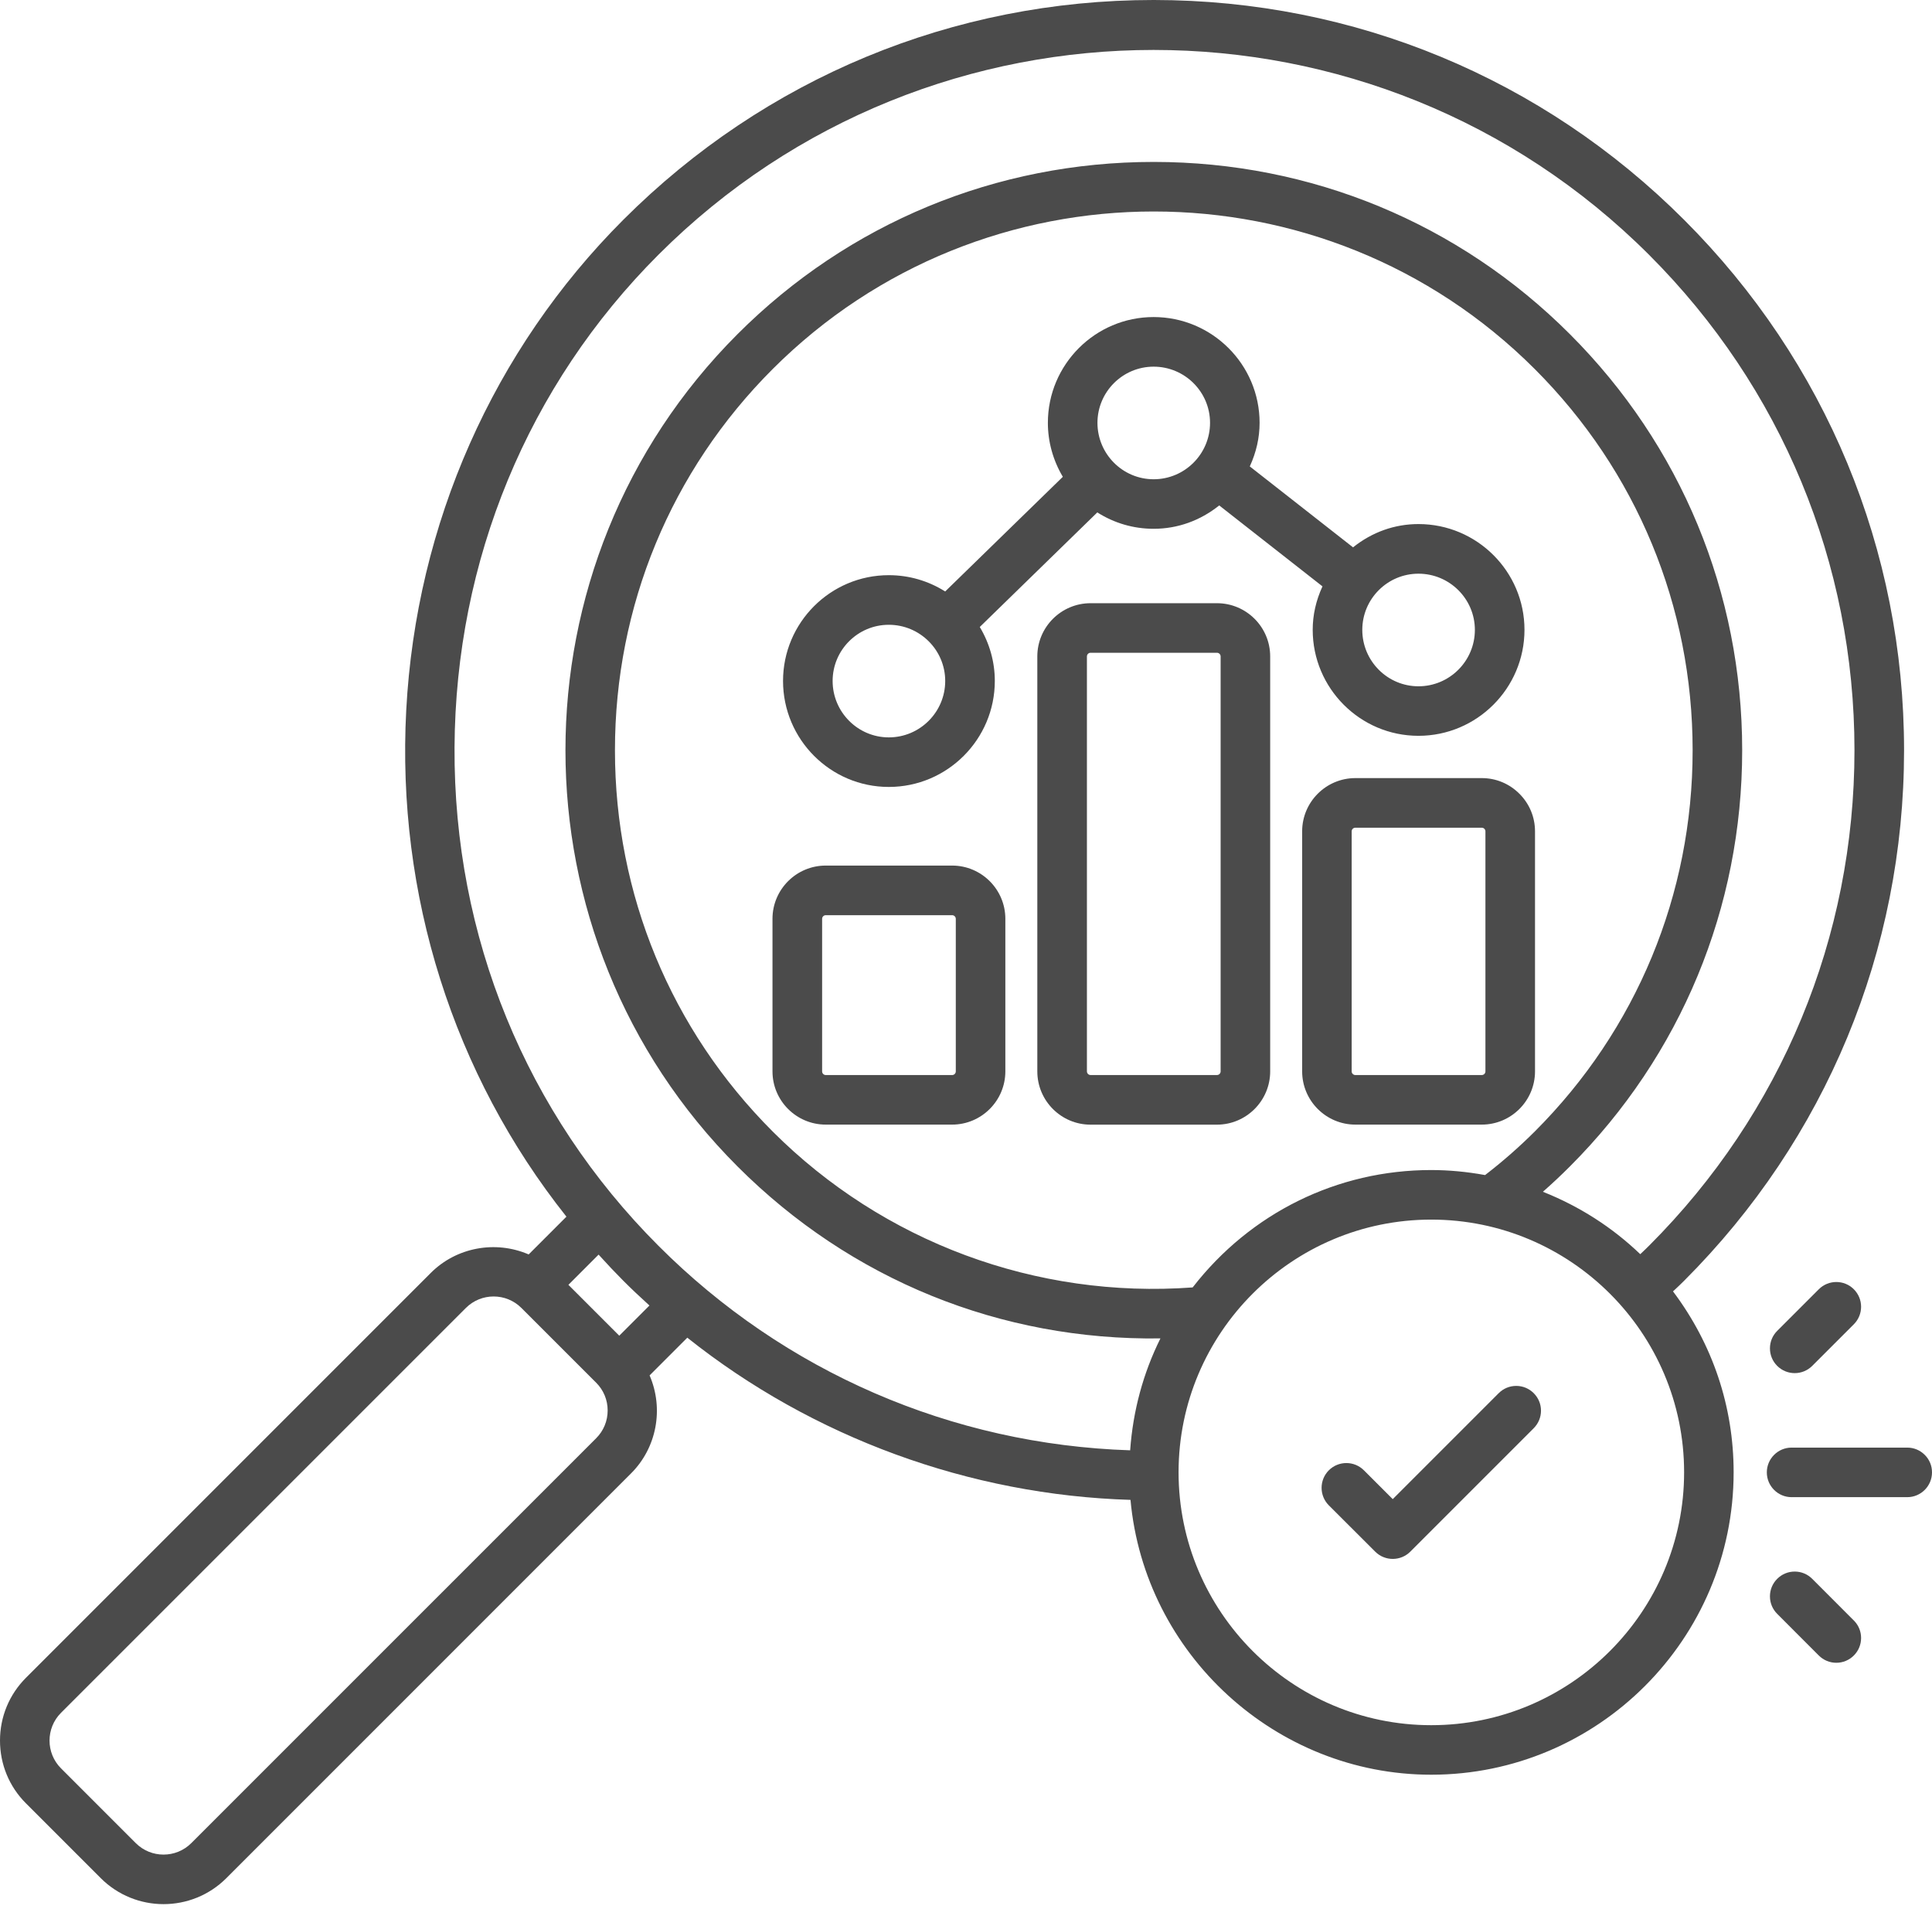 <svg width="117" height="116" viewBox="0 0 117 116" fill="none" xmlns="http://www.w3.org/2000/svg">
<path d="M110.145 78.067L107.626 80.586C107.342 80.87 107.186 81.248 107.186 81.647C107.186 82.045 107.342 82.423 107.626 82.707C107.919 82.999 108.303 83.145 108.686 83.145C109.071 83.145 109.454 82.999 109.746 82.707L112.266 80.188C112.549 79.904 112.706 79.526 112.706 79.127C112.706 78.728 112.549 78.35 112.266 78.067C111.683 77.481 110.731 77.481 110.145 78.067Z" fill="#4B4B4B"/>
<path d="M116.562 88.096C116.279 87.812 115.903 87.655 115.502 87.655H108.497C107.67 87.655 106.997 88.328 106.997 89.156C106.997 89.983 107.67 90.656 108.497 90.656H115.5C116.327 90.656 117 89.983 117 89.156C117.002 88.755 116.846 88.379 116.562 88.096Z" fill="#4B4B4B"/>
<path d="M76.921 64.873V39.747C76.921 37.97 75.476 36.525 73.697 36.525H66.044C64.267 36.525 62.819 37.97 62.819 39.747V64.876C62.819 66.653 64.264 68.1 66.044 68.1H73.697C75.474 68.098 76.921 66.653 76.921 64.873ZM65.823 39.747C65.823 39.625 65.922 39.526 66.044 39.526H73.697C73.819 39.526 73.92 39.625 73.92 39.747V64.873C73.92 64.996 73.821 65.095 73.697 65.095H66.044C65.922 65.095 65.823 64.996 65.823 64.873V39.747Z" fill="#4B4B4B"/>
<path d="M57.658 52.412H50.006C48.229 52.412 46.781 53.857 46.781 55.634V64.873C46.781 66.65 48.227 68.097 50.006 68.097H57.658C59.435 68.097 60.883 66.65 60.883 64.873V55.634C60.883 53.86 59.438 52.412 57.658 52.412ZM57.882 55.637V64.875C57.882 64.997 57.783 65.096 57.661 65.096H50.008C49.886 65.096 49.787 64.997 49.787 64.875V55.637C49.787 55.515 49.886 55.416 50.008 55.416H57.661C57.781 55.416 57.882 55.515 57.882 55.637Z" fill="#4B4B4B"/>
<path d="M89.734 47.115H82.082C80.305 47.115 78.857 48.56 78.857 50.338V64.873C78.857 66.65 80.303 68.097 82.082 68.097H89.734C91.512 68.097 92.959 66.65 92.959 64.873V50.34C92.959 49.48 92.623 48.671 92.014 48.063C91.403 47.452 90.594 47.115 89.734 47.115ZM89.956 50.34V64.875C89.956 64.997 89.857 65.096 89.732 65.096H82.08C81.958 65.096 81.856 64.997 81.856 64.875V50.34C81.856 50.218 81.955 50.119 82.08 50.119H89.732C89.857 50.119 89.956 50.218 89.956 50.34Z" fill="#4B4B4B"/>
<path d="M53.825 47.651C57.364 47.651 60.245 44.772 60.245 41.231C60.245 40.086 59.931 38.961 59.334 37.965L66.452 31.027C67.473 31.677 68.646 32.019 69.861 32.019C69.861 32.019 69.861 32.019 69.863 32.019C71.311 32.019 72.678 31.53 73.835 30.605L80.088 35.506C79.694 36.361 79.496 37.244 79.496 38.136C79.496 41.674 82.368 44.555 85.901 44.555C89.439 44.555 92.321 41.676 92.321 38.136C92.321 34.605 89.442 31.733 85.901 31.733C84.458 31.733 83.094 32.219 81.939 33.143L75.686 28.243C76.08 27.386 76.28 26.498 76.28 25.604C76.28 22.073 73.401 19.198 69.861 19.198C66.33 19.198 63.458 22.07 63.458 25.604C63.458 26.749 63.771 27.876 64.364 28.872L57.239 35.815C56.216 35.169 55.042 34.828 53.828 34.828C53.825 34.828 53.825 34.828 53.823 34.828C50.292 34.828 47.42 37.7 47.42 41.234C47.422 44.772 50.294 47.651 53.825 47.651ZM66.461 25.604C66.461 23.727 67.987 22.202 69.863 22.202C71.746 22.202 73.279 23.727 73.279 25.604C73.279 27.487 71.746 29.02 69.863 29.02C67.987 29.02 66.461 27.487 66.461 25.604ZM50.423 41.234C50.423 39.358 51.949 37.832 53.825 37.832C55.709 37.832 57.241 39.358 57.241 41.234C57.241 43.117 55.709 44.65 53.825 44.65C51.952 44.65 50.423 43.117 50.423 41.234ZM82.499 38.14C82.499 36.264 84.025 34.738 85.901 34.738C87.784 34.738 89.317 36.264 89.317 38.14C89.317 40.024 87.784 41.556 85.901 41.556C84.025 41.556 82.499 40.024 82.499 38.14Z" fill="#4B4B4B"/>
<path d="M101.395 78.122C101.598 77.933 101.799 77.742 101.995 77.546C110.578 68.962 115.306 57.557 115.308 45.433C115.308 33.307 110.581 21.902 101.995 13.318C93.416 4.737 82.013 0.007 69.884 0C69.875 0 69.866 0 69.856 0C57.73 0 46.33 4.725 37.751 13.304C29.872 21.183 25.2 31.73 24.601 43.004C24.006 54.169 27.45 65.048 34.303 73.671L32.016 75.958C29.997 75.089 27.639 75.527 26.09 77.076L1.574 101.591C0.56 102.605 0 103.956 0 105.394C0 106.833 0.558 108.184 1.574 109.198L6.101 113.725C7.15 114.773 8.528 115.299 9.904 115.299C11.283 115.299 12.659 114.773 13.708 113.725L38.223 89.209C39.772 87.66 40.21 85.302 39.339 83.283L41.623 80.999C49.218 87.047 58.728 90.528 68.462 90.82C69.315 100.174 77.265 107.462 86.671 107.462C96.769 107.462 104.987 99.245 104.987 89.147C104.987 85.173 103.719 81.393 101.315 78.194C101.342 78.173 101.37 78.147 101.395 78.122ZM36.799 85.406C36.799 86.042 36.552 86.639 36.103 87.088L11.585 111.604C10.658 112.531 9.148 112.531 8.222 111.604L3.695 107.077C2.768 106.151 2.768 104.641 3.695 103.714L28.213 79.199C29.139 78.272 30.649 78.272 31.576 79.199L36.103 83.725C36.552 84.173 36.799 84.77 36.799 85.406ZM36.25 75.969C36.796 76.573 37.281 77.083 37.753 77.557C38.225 78.03 38.73 78.507 39.33 79.051L37.502 80.879L34.422 77.799L36.25 75.969ZM46.788 68.51C40.632 62.354 37.241 54.157 37.241 45.431C37.241 36.704 40.632 28.508 46.788 22.351C53.153 15.987 61.51 12.806 69.868 12.806C78.226 12.806 86.584 15.987 92.948 22.351C99.109 28.512 102.504 36.709 102.504 45.431C102.504 54.153 99.111 62.349 92.948 68.51C92.005 69.451 90.993 70.338 89.935 71.152C88.824 70.949 87.727 70.848 86.671 70.848C80.992 70.848 75.734 73.436 72.226 77.956C62.755 78.65 53.489 75.213 46.788 68.51ZM99.397 75.882C99.376 75.903 99.353 75.921 99.332 75.942C97.631 74.312 95.651 73.044 93.436 72.164C93.996 71.673 94.543 71.159 95.068 70.633C101.796 63.905 105.503 54.955 105.505 45.433C105.505 35.909 101.799 26.959 95.068 20.231C88.347 13.509 79.399 9.808 69.873 9.805C69.87 9.805 69.868 9.805 69.864 9.805C60.335 9.805 51.387 13.507 44.666 20.231C30.769 34.127 30.769 56.739 44.666 70.633C51.521 77.491 60.595 81.178 70.274 81.043C69.227 83.152 68.612 85.427 68.441 87.819C57.64 87.466 47.505 83.076 39.876 75.435C31.852 67.411 27.466 56.695 27.526 45.258C27.586 33.925 31.97 23.328 39.874 15.425C48.142 7.157 59 3.024 69.861 3.024C80.727 3.024 91.597 7.162 99.872 15.436C107.888 23.451 112.302 34.102 112.305 45.426C112.305 56.753 107.891 67.404 99.872 75.423C99.717 75.58 99.556 75.73 99.397 75.882ZM86.674 73.849C95.117 73.849 101.988 80.713 101.988 89.149C101.988 97.592 95.119 104.463 86.674 104.463C78.237 104.463 71.373 97.594 71.373 89.149C71.373 80.713 78.235 73.849 86.674 73.849Z" fill="#4B4B4B"/>
<path d="M83.283 93.957C83.576 94.25 83.961 94.395 84.343 94.395C84.728 94.395 85.111 94.25 85.404 93.957L92.881 86.48C93.164 86.196 93.321 85.818 93.321 85.419C93.321 85.018 93.164 84.643 92.881 84.359C92.597 84.076 92.222 83.919 91.821 83.919C91.419 83.919 91.044 84.076 90.76 84.359L84.343 90.776L82.596 89.029C82.011 88.444 81.059 88.444 80.473 89.029C79.888 89.615 79.888 90.567 80.473 91.152L83.283 93.957Z" fill="#4B4B4B"/>
<path d="M109.746 95.601C109.463 95.318 109.087 95.161 108.686 95.161C108.285 95.161 107.909 95.318 107.626 95.601C107.342 95.885 107.186 96.261 107.186 96.662C107.186 97.063 107.342 97.438 107.626 97.722L110.145 100.244C110.429 100.527 110.804 100.684 111.205 100.684C111.606 100.684 111.982 100.527 112.266 100.244C112.549 99.96 112.706 99.584 112.706 99.183C112.706 98.798 112.563 98.436 112.3 98.158L109.746 95.601Z" fill="#4B4B4B"/>
</svg>
